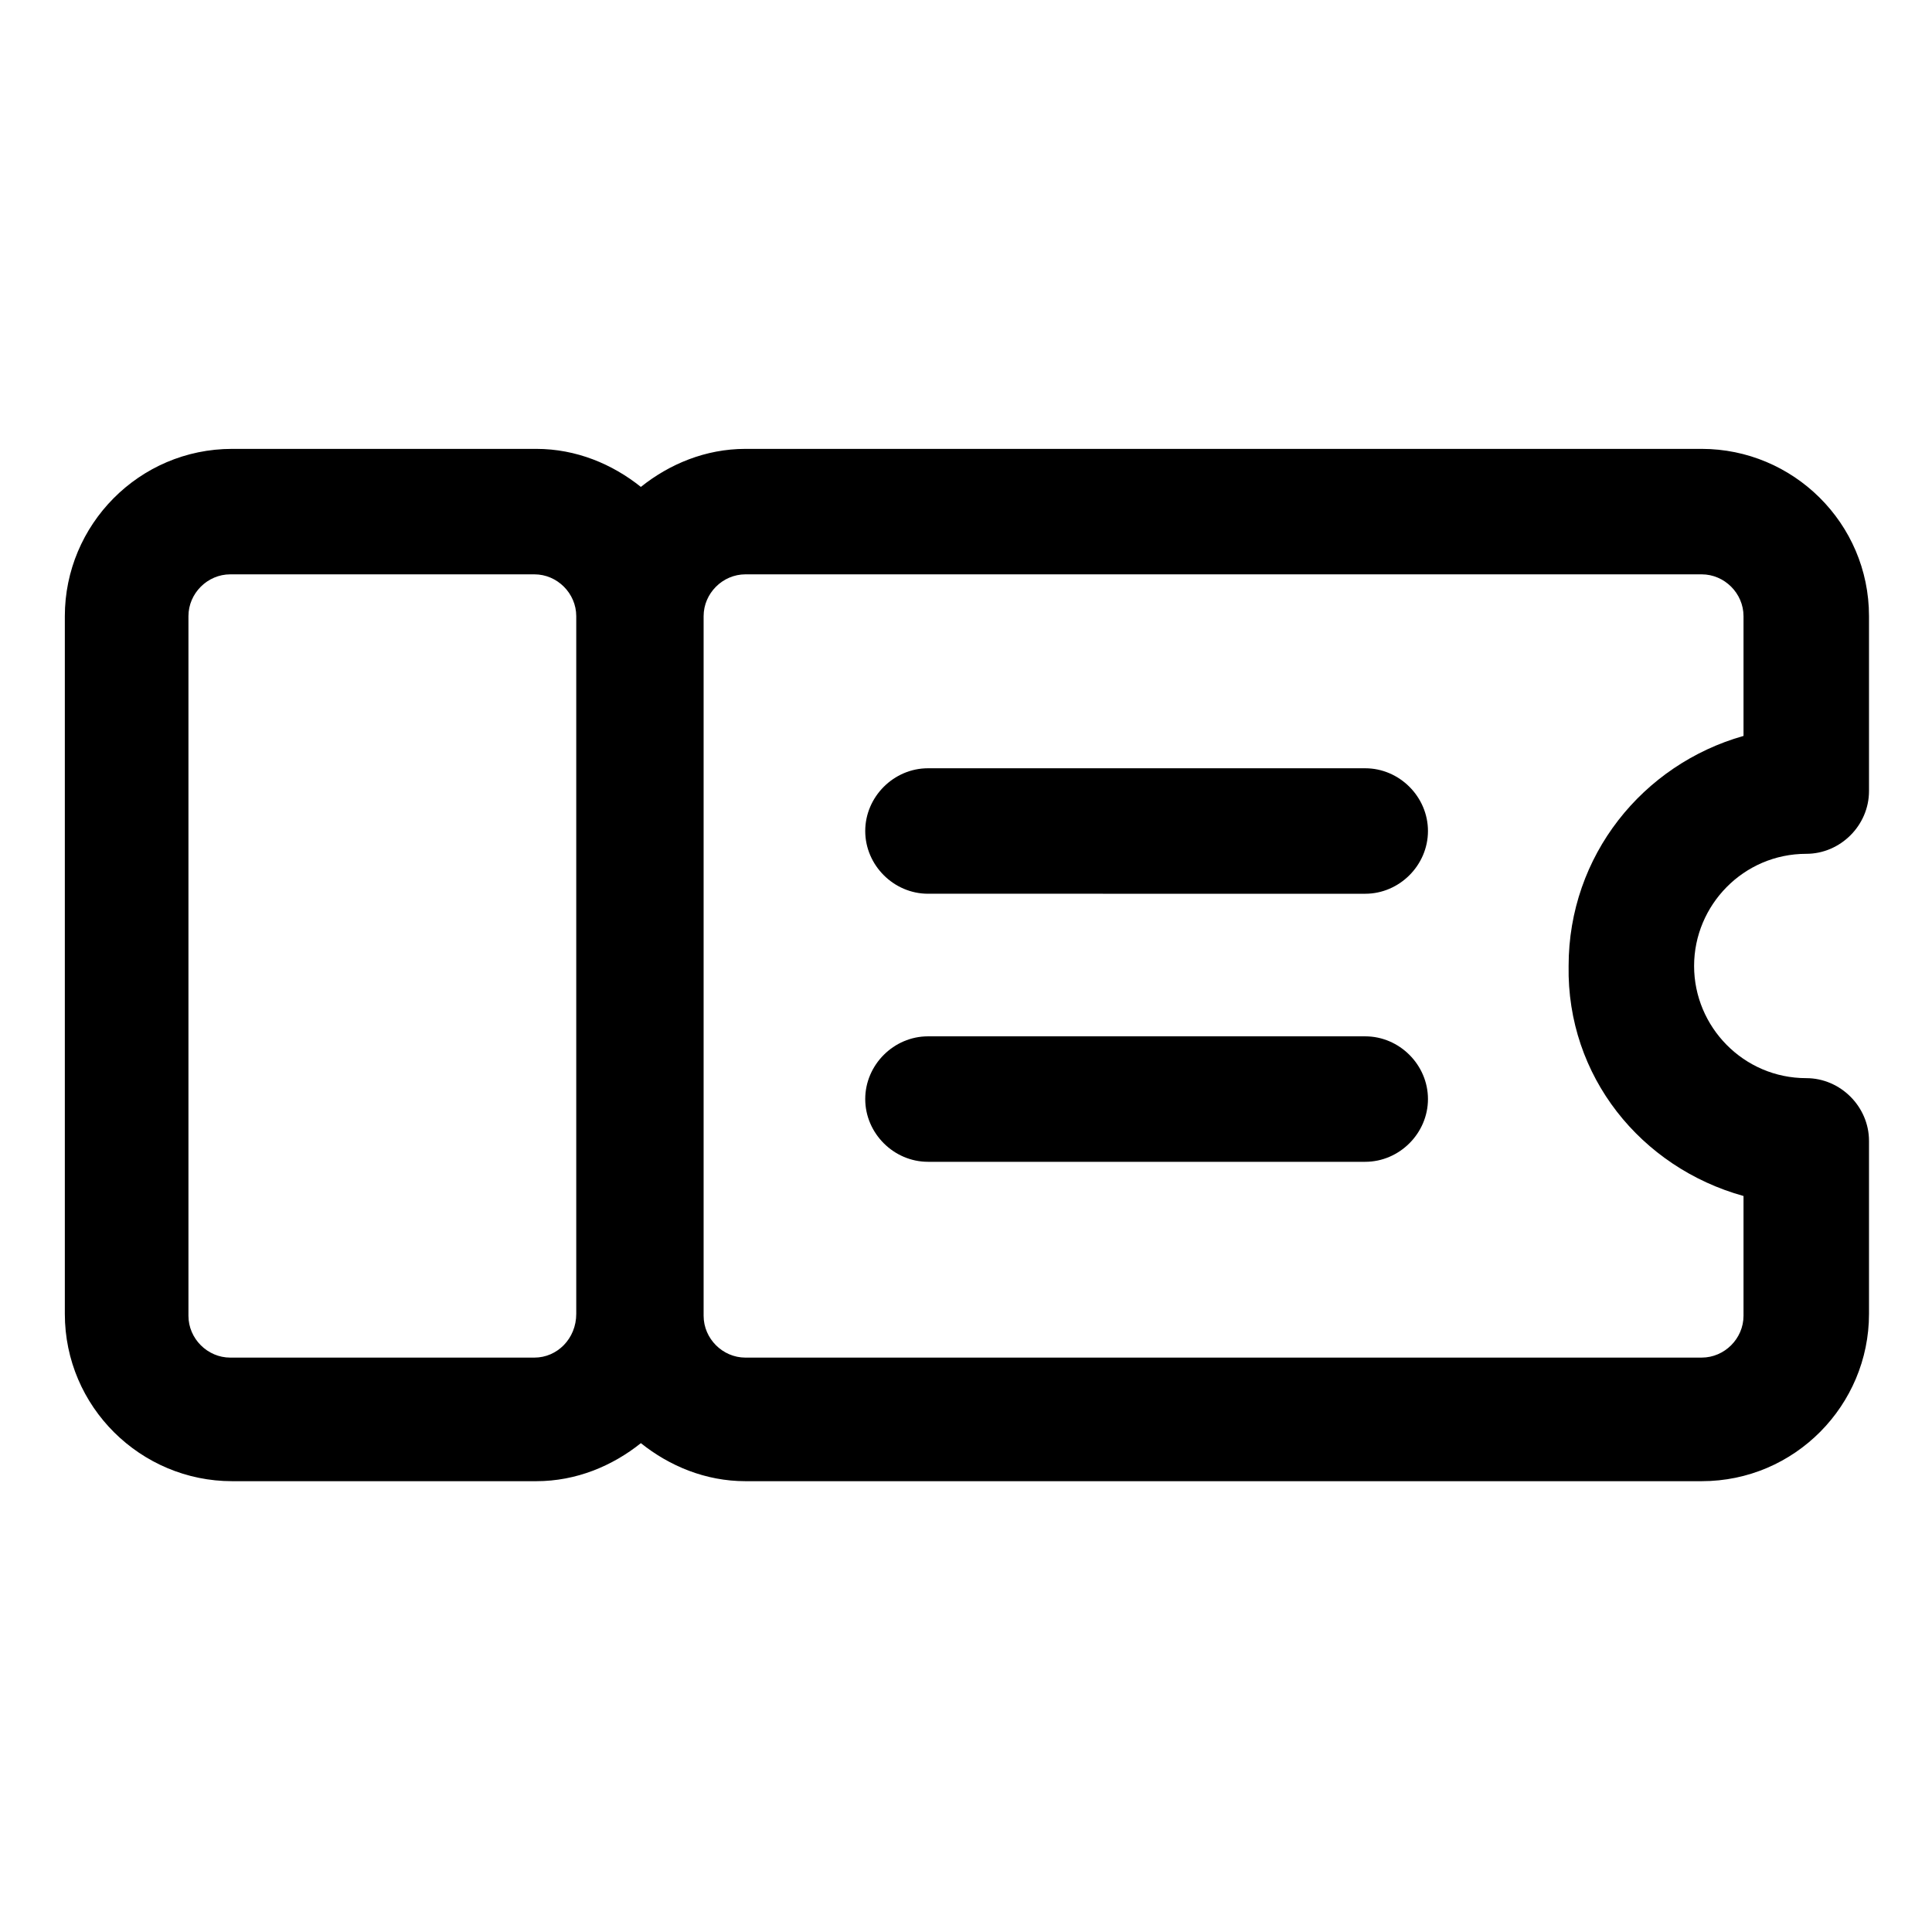 <?xml version="1.0" encoding="UTF-8"?>
<!-- Uploaded to: SVG Repo, www.svgrepo.com, Generator: SVG Repo Mixer Tools -->
<svg fill="#000000" width="800px" height="800px" version="1.1" viewBox="144 144 512 512" xmlns="http://www.w3.org/2000/svg">
 <g>
  <path d="m622.68 370.27c9.07 0 16.625-7.559 16.625-16.625v-46.352c0-24.688-20.152-44.336-44.336-44.336h-253.42c-10.578 0-20.152 4.031-27.711 10.078-7.559-6.047-17.129-10.078-27.711-10.078h-80.609c-24.688 0-44.336 20.152-44.336 44.336v184.9c0 24.688 20.152 44.336 44.336 44.336h80.609c10.578 0 20.152-4.031 27.711-10.078 7.559 6.047 17.129 10.078 27.711 10.078h253.42c24.688 0 44.336-20.152 44.336-44.336v-45.848c0-9.07-7.559-16.625-16.625-16.625-16.625 0-29.727-13.602-29.727-29.727 0-16.121 13.098-29.723 29.727-29.723zm-337.05 133.51h-80.609c-6.047 0-11.082-5.039-11.082-11.082v-185.41c0-6.047 5.039-11.082 11.082-11.082h80.609c6.047 0 11.082 5.039 11.082 11.082v184.9c0.004 6.551-5.035 11.59-11.082 11.59zm320.42-42.824v31.738c0 6.047-5.039 11.082-11.082 11.082l-253.42 0.004c-6.047 0-11.082-5.039-11.082-11.082v-185.41c0-6.047 5.039-11.082 11.082-11.082h253.42c6.047 0 11.082 5.039 11.082 11.082v31.738c-26.703 7.559-46.352 31.738-46.352 60.961-0.5 29.223 19.148 53.406 46.352 60.965z"/>
  <path d="m505.8 347.6h-115.88c-9.07 0-16.625 7.559-16.625 16.625 0 9.07 7.559 16.625 16.625 16.625l115.88 0.004c9.07 0 16.625-7.559 16.625-16.625 0.004-9.07-7.555-16.629-16.625-16.629z"/>
  <path d="m505.8 418.64h-115.88c-9.07 0-16.625 7.559-16.625 16.625 0 9.07 7.559 16.625 16.625 16.625h115.88c9.07 0 16.625-7.559 16.625-16.625 0.004-9.07-7.555-16.625-16.625-16.625z"/>
 </g>
</svg>